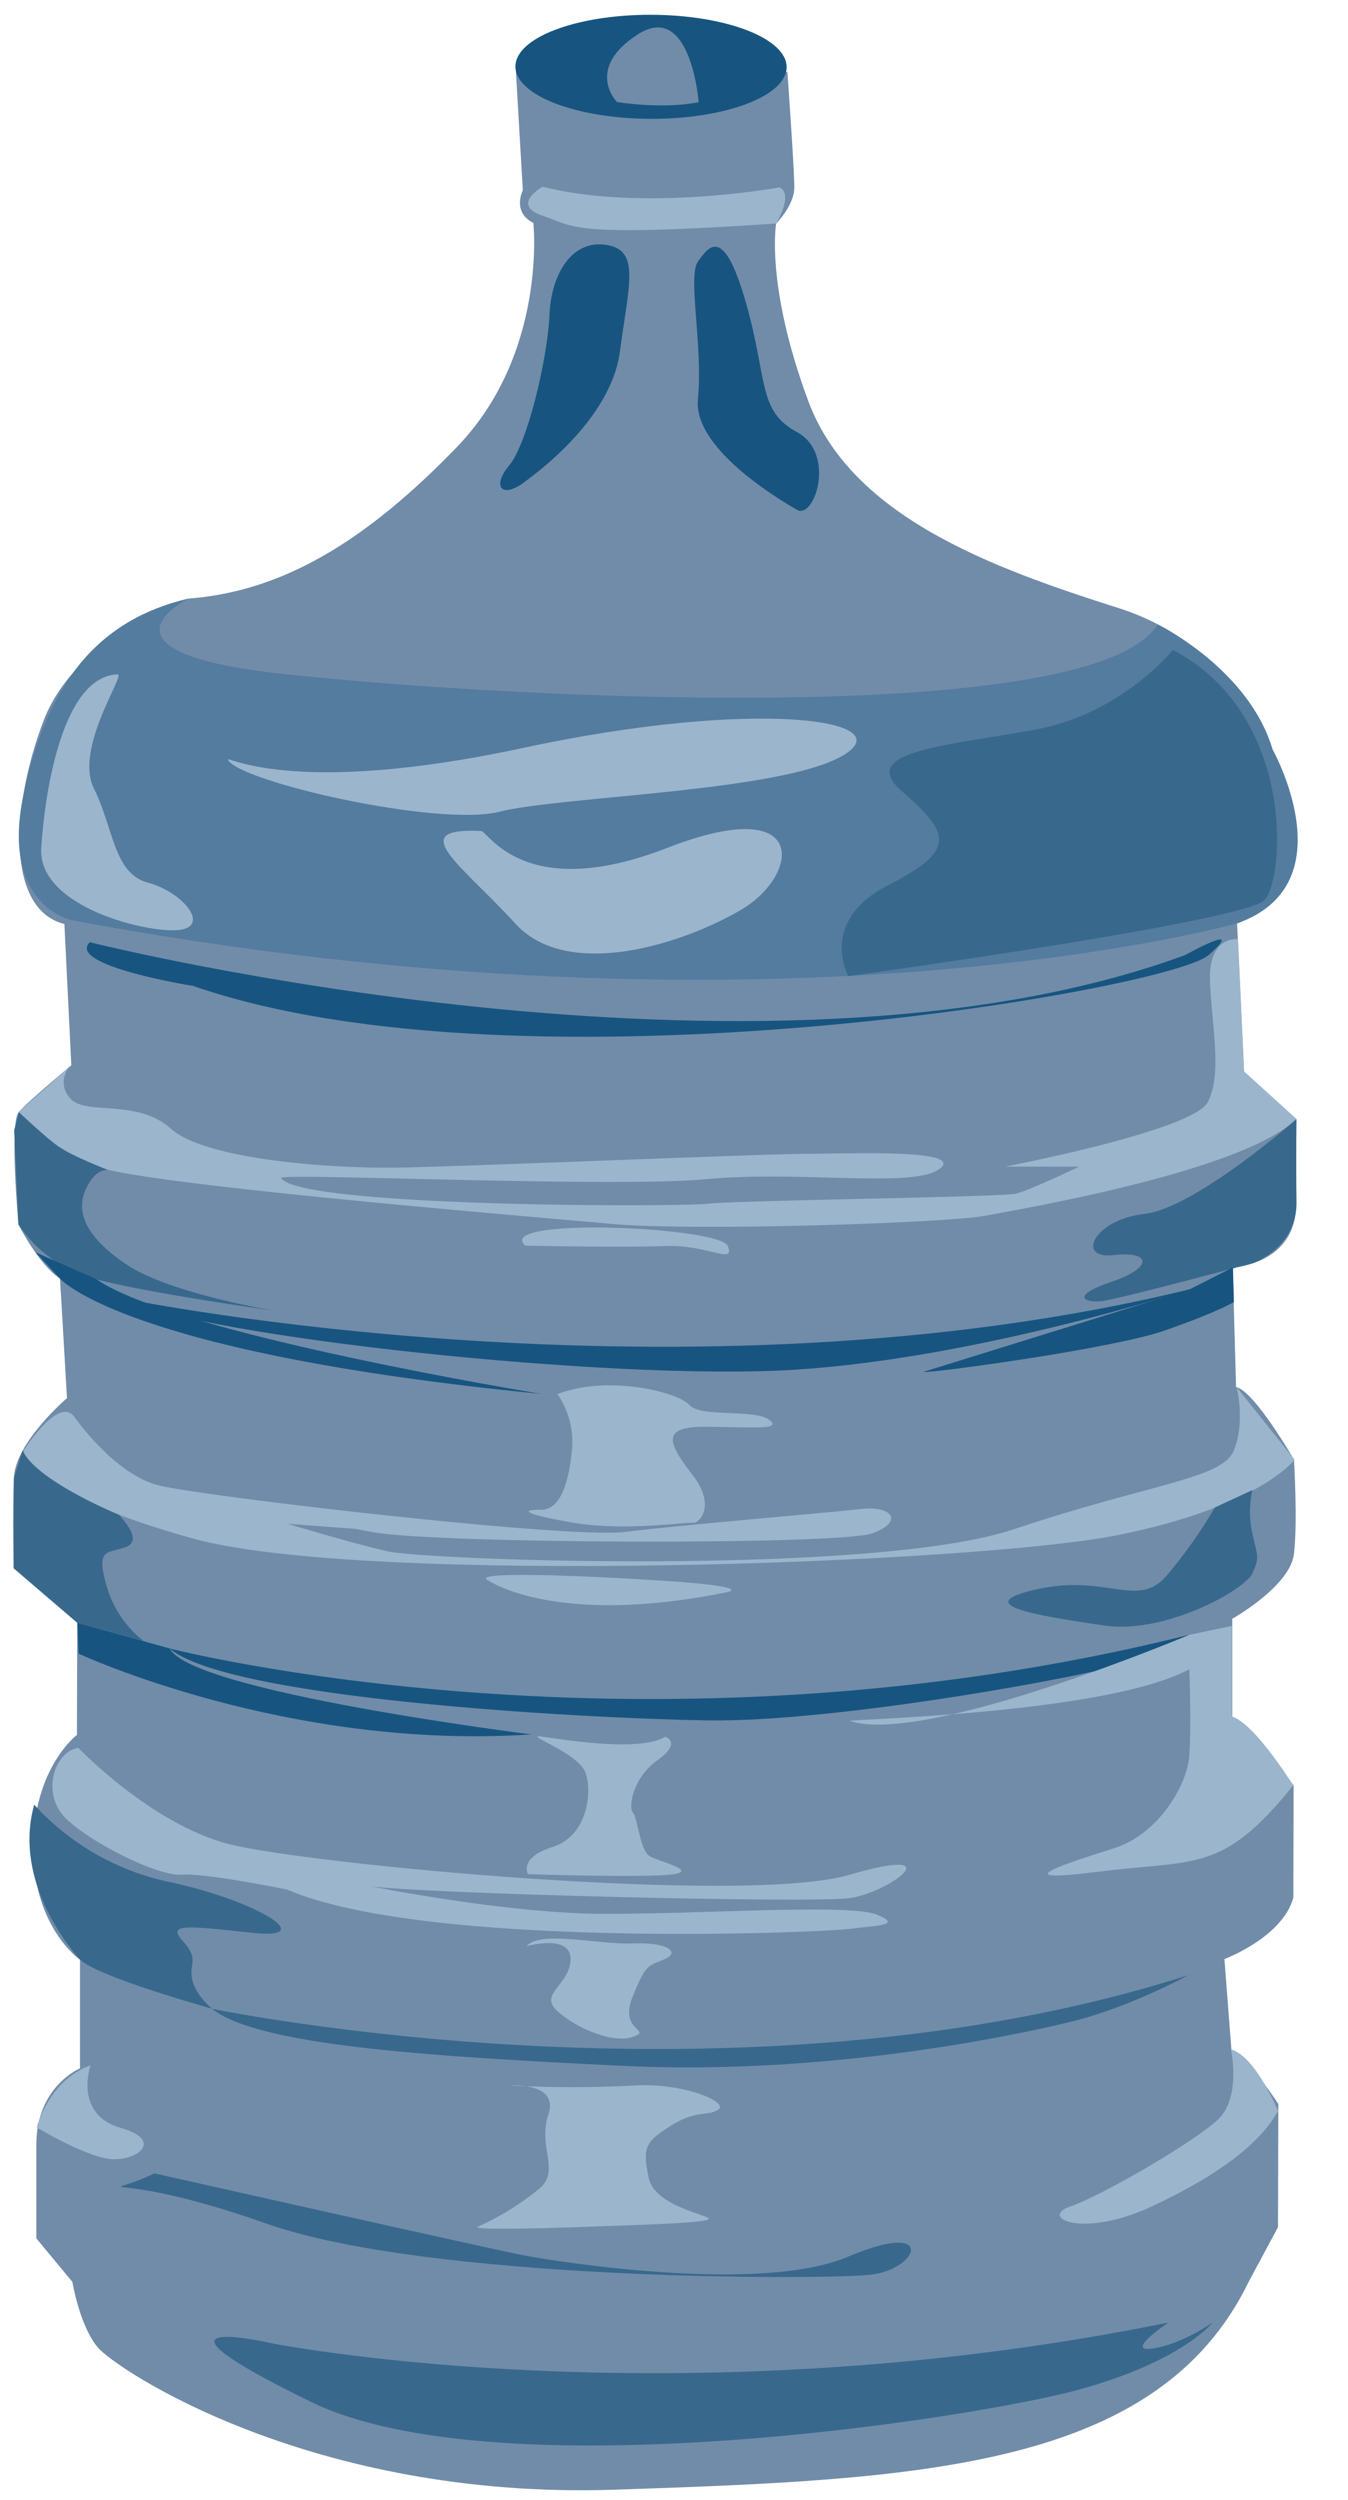<?xml version="1.0" encoding="UTF-8"?>
<!DOCTYPE svg PUBLIC '-//W3C//DTD SVG 1.0//EN'
          'http://www.w3.org/TR/2001/REC-SVG-20010904/DTD/svg10.dtd'>
<svg data-name="Layer 1" height="474.7" preserveAspectRatio="xMidYMid meet" version="1.0" viewBox="-2.5 -2.8 256.0 474.7" width="256.0" xmlns="http://www.w3.org/2000/svg" xmlns:xlink="http://www.w3.org/1999/xlink" zoomAndPan="magnify"
><g id="change1_1"
  ><path d="M98.79,39.53s2.68,24.76-14.55,42.59-33.07,27.41-50.95,28.74c0,0-21.33,6.82-27.56,23.3s-7,35.73,4,38.51l1.31,26.82s-8.23,6.85-10,8.91S1,229.71,1,229.71,4.78,237.28,8.9,240l1.32,22.69S.44,271,.14,277.83.1,295,.1,295l12.07,10.34-.06,21.31S3.85,332.84,3.81,348s8.88,21.34,8.88,21.34l0,20.62s-8.26,3.42-8.29,14.42l0,17.87,6.85,8.27s1.35,8.25,4.78,12.39,40.49,29,98.24,27.06,103.13-3.86,120.41-39.56l5.53-10.3.06-23.38s-4.8-7.57-8.91-10.33l-1.33-17.19s11-4.1,13.09-11.65l.05-21.32s-6.85-9.64-11.65-13.09l0-18.56s11-6.16,11.72-12.34,0-17.88,0-17.88-7.53-13.08-11-13.78l-.63-22.68s12.3-.66,12-12.35.05-15.81.05-15.81l-9.91-9-1.31-28.19s12.32-4.78,11.36-16.47S234,120.31,210,112.69s-50.83-17.32-59-39.34-6.1-33.7-6.1-33.7,3.44-3.43,3.45-6.87-1.32-22-1.32-22-26.85,15.06-51.56-.13l1.32,22.69S94.67,37.46,98.79,39.53Z" fill="#718ca9"
  /></g
  ><g id="change2_1"
  ><ellipse cx="121.13" cy="9.88" fill="#175580" rx="9.88" ry="25.75" transform="rotate(-89.85 121.137 9.88)"
  /></g
  ><g id="change1_2"
  ><path d="M130.19,16.61S128.68-2.77,118.58,3.76s-3.92,12.81-3.92,12.81S123.1,18,130.19,16.61Z" fill="#718ca9"
  /></g
  ><g id="change3_1"
  ><path d="M145.55,32.78s-25.79,4.74-45-.12c0,0-6.19,3.42,0,5.5s4.8,4.14,44.34,1.49C144.85,39.65,148.3,34.16,145.55,32.78Z" fill="#9bb5cc"
  /></g
  ><g id="change2_2"
  ><path d="M97.63,88.34C99,87.26,113.47,77,115.22,64s3.86-19.24-2.51-20.29-10.51,5.13-10.87,13.38S97.65,81.46,94.2,85.58,92.86,92.2,97.63,88.34Z" fill="#175580"
  /></g
  ><g id="change2_3"
  ><path d="M148.83,94c-1.05-.65-19.79-11-18.79-21s-2-23.38,0-26.12,4.8-7.21,9.06,7.59,2.21,20.7,9.74,24.77S152.17,96,148.83,94Z" fill="#175580"
  /></g
  ><g id="change4_1"
  ><path d="M33.29,110.86s-20,9.92,16.47,14.14,154.68,11.35,167.61-9.22c0,0,17.26,8.38,21.81,23.74,0,0,14.31,25.53-6.68,33,0,0-87,24.52-221.36-.57,0,0-13.64-2.75-9.17-23.9S16.14,114.88,33.29,110.86Z" fill="#537c9f"
  /></g
  ><g id="change3_2"
  ><path d="M88.87,155c1.37.07,8.21,13.77,35.39,3.19s25.08,5.22,14.07,11.72-33,13.66-43,2.64S74.09,154.28,88.87,155Z" fill="#9bb5cc"
  /></g
  ><g id="change3_3"
  ><path d="M19.85,125.26c1.54-.05-8.29,14.07-4.52,21.65s3.74,16.16,10.26,17.9,11.81,8.09,6.17,8.95S4.61,169.57,5.33,158.22,9.54,125.58,19.85,125.26Z" fill="#9bb5cc"
  /></g
  ><g id="change5_1"
  ><path d="M220.26,120.62s-9.65,12-25.82,15.06-34.38,4-25.81,11.62,11.38,11-2.25,17.87-7.78,17.39-7.78,17.39,75.28-10.34,79.07-14.46S243.63,132.92,220.26,120.62Z" fill="#38698c"
  /></g
  ><g id="change2_4"
  ><path d="M14.56,176.12s127.45,32,208,2.44c0,0,12-6.66,4.47,0s-130,27.67-192.88,5.85C34.11,184.42,10,180.55,14.56,176.12Z" fill="#175580"
  /></g
  ><g id="change3_4"
  ><path d="M50.89,220.9c-.66-1.05,62.55,1.88,80.77.21s39.53,1.82,44.35-2-17.87-2.8-25.43-2.81-63.6,2.36-77,2.61-37.12-1.53-43.64-7.39-16.52-2.31-19.23-5.9a4.36,4.36,0,0,1,.36-6.18l-10,8.91a40.46,40.46,0,0,0,14.73,10.35c8.93,3.46,82.31,9.49,97.86,10.91s63.67-.18,70.89-1.54,49.11-8.47,59.14-18.41l-9.91-9-1.17-25.14s-5.64-.66-5.32,7.93,2.36,17.54-.4,23-38.53,12.28-38.53,12.28l14.09,0s-9.29,4.45-12,5.13-51.9,1.24-58.44,1.91S54.31,226.41,50.89,220.9Z" fill="#9bb5cc"
  /></g
  ><g id="change5_2"
  ><path d="M.19,211.83,1,229.71a25,25,0,0,0,14.73,10.41c10.31,2.72,34,6,34,6s-19.93-3.26-28.16-8.78S11.9,227,13.87,222.87s4.27-3.46,4.27-3.46-7.27-2.78-9.83-4.7S1.1,208.4,1.1,208.4Z" fill="#38698c"
  /></g
  ><g id="change3_5"
  ><path d="M97.26,233.74s18.21.39,26.46.07,13.4,3.66,12,0S91.08,228.22,97.26,233.74Z" fill="#9bb5cc"
  /></g
  ><g id="change5_3"
  ><path d="M243.72,209.71s-19.26,16.91-28.89,18-13.08,8.66-5.86,7.83,7.55,2.38-.36,5.05-5.17,4-2.07,3.71,29-7.28,29-7.28,8.29-2.93,8.18-11.53S243.72,209.71,243.72,209.71Z" fill="#38698c"
  /></g
  ><g id="change2_5"
  ><path d="M21.61,243.91S127.73,265.44,223.54,242c0,0-39.72,13-74.78,15.28S34.74,250.88,21.61,243.91Z" fill="#175580"
  /></g
  ><g id="change2_6"
  ><path d="M8.9,240s12,14.13,91.38,21.89c0,0-69.77-11.4-84.51-21.81L4.24,235Z" fill="#175580"
  /></g
  ><g id="change2_7"
  ><path d="M172.82,257.72c1.37.28,35.76-4.37,45.73-7.82s13.28-5.45,13.28-5.45l-.18-6.58-8.11,4.1Z" fill="#175580"
  /></g
  ><g id="change3_6"
  ><path d="M11.58,266.17s7.54,11,16.12,13.11,77.62,10.16,88.47,8.82,39.05-3.68,44.89-4.36,8.25,2.41,2.05,4.64-82.84,2-94.87-.25-1.71-.5-1.71-.5l-14.37-1.07S63.43,290,71,291.76s92.46,4.71,119-4.16,39.61-9.52,41.83-15,.52-12,.52-12l11,13.78s-6.55,8.92-33.72,14.35-143.37,9.6-175.65.58-32-16.64-32-16.64S8.5,262.3,11.58,266.17Z" fill="#9bb5cc"
  /></g
  ><g id="change5_4"
  ><path d="M.1,295l12.07,10.34,12.61,3.47a20.26,20.26,0,0,1-7.09-10.67c-2.05-7.23.36-5.85,3.8-7.21S20,284.8,20,284.8s-15.6-6.39-18.21-12.18L.14,277.83Z" fill="#38698c"
  /></g
  ><g id="change5_5"
  ><path d="M235.34,280.15a19.19,19.19,0,0,0,0,8.25c1,4.48,1.39,4.48,0,7.57s-16.55,11.64-28.23,9.89S181,302,194.37,299s19.24,3.84,24.75-2.68a94,94,0,0,0,9.11-12.87Z" fill="#38698c"
  /></g
  ><g id="change3_7"
  ><path d="M90.22,297.31s12.81,8.93,45.59,2.18c0,0,4.59-1-11.91-2.09S86.5,295.54,90.22,297.31Z" fill="#9bb5cc"
  /></g
  ><g id="change2_8"
  ><path d="M29.69,310.22s90.3,23.26,193.68-2.6c0,0-2.55,2.4-10.81,5.13s-56.41,11.54-80.82,11.14S40.8,319.75,29.69,310.22Z" fill="#175580"
  /></g
  ><g id="change2_9"
  ><path d="M12.42,311.21s39.52,18.44,86,15.34c0,0-64.6-8.07-68.7-16.33l-17.52-4.86Z" fill="#175580"
  /></g
  ><g id="change3_8"
  ><path d="M158.9,324c-1-.34,48.43-1.26,64.46-9.82,0,0,.46,11.69-.05,16.85s-5.69,14.42-14.29,17.15-21.67,6.82-3.1,4.46,23.71.4,37.16-16.41c0,0-7.19-11.7-11.65-13.09l0-17.19-8.1,1.7S173.35,328.71,158.9,324Z" fill="#9bb5cc"
  /></g
  ><g id="change3_9"
  ><path d="M103.37,261.94a16,16,0,0,1,2.72,10.95c-.7,6.59-2.43,11.05-5.87,11s-4.1.68,5.93,2.42,21.82-.15,22.94.06,4.48-3.15,0-9-6.46-9.26,2.28-9.24,14.93.73,12.19-1.34-13.06-.38-15.12-2.79S113,258.18,103.37,261.94Z" fill="#9bb5cc"
  /></g
  ><g id="change3_10"
  ><path d="M100.11,326.93c2.39.25,18.53,3.23,23.72.07,0,0,3.31,1-1.45,4.42s-5.58,8.93-4.67,10,1.34,7.22,3.19,8.26,9.58,2.85,4,3.48-27.13-.07-27.13-.07-1.83-3.13,4.7-5.18,7.59-10.29,6.23-14.07S97.1,326.62,100.11,326.93Z" fill="#9bb5cc"
  /></g
  ><g id="change3_11"
  ><path d="M12.37,329.1s13.79,14.45,28.57,18.27,97.9,11.67,117.87,5.84,7.53,3.42,0,4.43-82.48-.9-91.07-2.29c0,0,25.67,5.22,44.45,5.27s46.63-1.95,51.78.13,0,2.06-5.18,2.74S78.49,367.4,52,356c0,0-15.53-3.17-20-2.82s-17.23-6-22-10.69S7.82,329.79,12.37,329.1Z" fill="#9bb5cc"
  /></g
  ><g id="change5_6"
  ><path d="M4,339.89a48.07,48.07,0,0,0,25.6,14.67c16.49,3.48,28.85,11.06,15.79,9.66s-16.15-1.75-13.07,1.69,1,4.13,1.7,7.22,3.77,5.51,3.77,5.51-21.85-6.07-25.07-9.34C12.69,369.3-.4,355.51,4,339.89Z" fill="#38698c"
  /></g
  ><g id="change3_12"
  ><path d="M97.48,366.77s8.38-2.39,8.37,2.42-5.86,6.52-2.78,9.62,10.52,6.56,14.54,5.19-2.64-1,0-7.56,3-5.83,6.1-7.2.57-3.26-6.07-3S100.12,363.68,97.48,366.77Z" fill="#9bb5cc"
  /></g
  ><g id="change5_7"
  ><path d="M37.76,378.64S138,399.53,223.21,372.25c0,0-11.19,6.15-22.36,8.87s-46.59,10.2-84.74,8.38S46.34,385.54,37.76,378.64Z" fill="#38698c"
  /></g
  ><g id="change3_13"
  ><path d="M94.44,393.23s9.28-.67,7.2,5.51,2.38,10.67-1.75,14.09A52.24,52.24,0,0,1,88.34,420c-1.88.68,11.53.38,20.47.05s20.62-.63,23-1.31-9.87-2.09-11.1-7.94-.68-6.87,4.21-9.95,6.94-1.7,9-3.07-6.64-5.22-16.38-4.54A228.88,228.88,0,0,1,94.44,393.23Z" fill="#9bb5cc"
  /></g
  ><g id="change5_8"
  ><path d="M26.81,409.9s64.91,14.6,70.52,15.64,44.41,7.34,61.29.16,13.42,2.47,4.13,3.46S78.88,430.32,48,419.41,15.58,415.37,26.81,409.9Z" fill="#38698c"
  /></g
  ><g id="change3_14"
  ><path d="M14.7,389.39s-3.28,9.31,5.73,11.88,2.16,7-3.18,5.72-12.78-5.82-12.78-5.82S6.79,392.15,14.7,389.39Z" fill="#9bb5cc"
  /></g
  ><g id="change3_15"
  ><path d="M231.27,386.36s2,9.09-2.44,13.3-22.06,14.48-28.07,16.53,2.18,6.19,15.45,0,20.85-12.33,24-18.16C240.17,398.07,236.07,387.75,231.27,386.36Z" fill="#9bb5cc"
  /></g
  ><g id="change5_9"
  ><path d="M47.91,441.92c.11,0,1,.23,2.72.53,14.48,2.56,84.89,12.81,168.76-4.22,0,0-8.55,5.73-3,4.93s11.36-4.91,11.36-4.91-5.52,7.21-25.13,12.66-110.73,19.65-146.1,2.37S47.91,441.92,47.91,441.92Z" fill="#38698c"
  /></g
  ><g id="change3_16"
  ><path d="M40.78,141.47c-.49-1,11.84,7.26,56.12-2.26s72.4-5.31,60.55,1.53-53.39,7.65-65.11,10.6S42.83,145.6,40.78,141.47Z" fill="#9bb5cc"
  /></g
></svg
>
